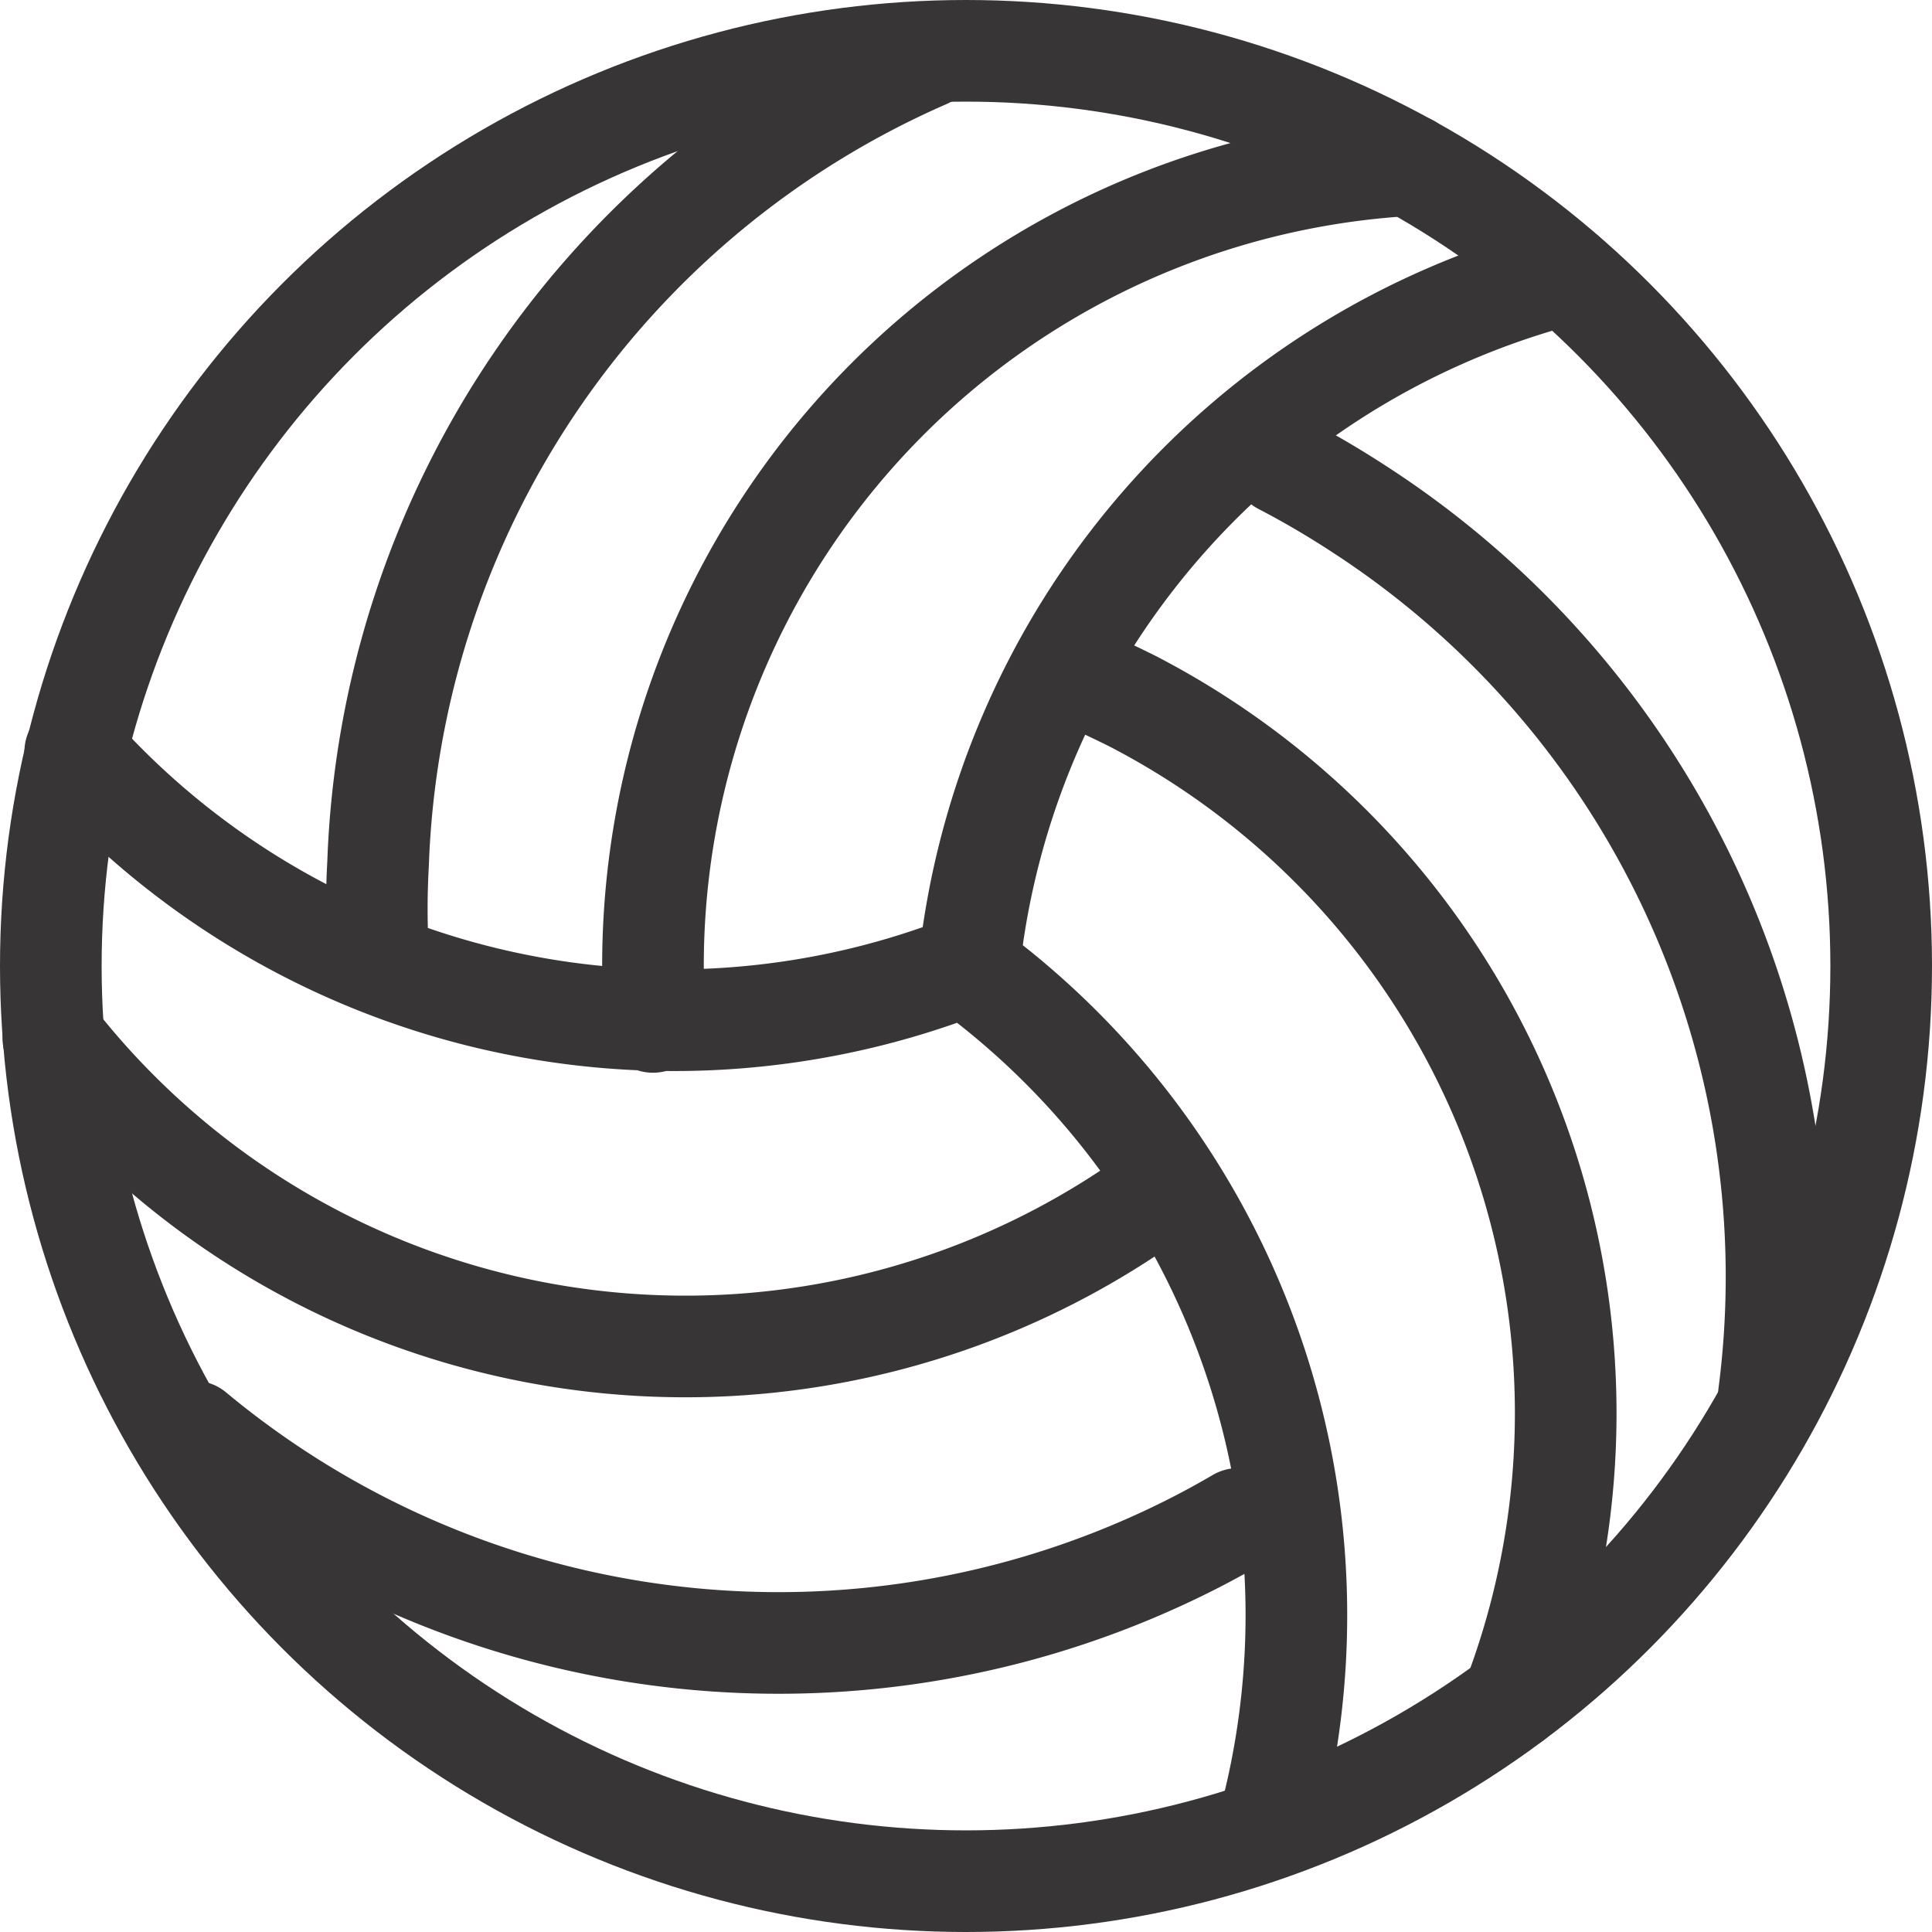 <svg viewBox="0 0 38.02 38.02" xmlns="http://www.w3.org/2000/svg"><g fill="none" stroke="#373535" stroke-linecap="round" stroke-linejoin="round" stroke-width="2"><circle cx="19.01" cy="19.01" r="18.01"/><path d="m7.44 18.76q-.05-.87 0-1.76a18 18 0 0 1 10.79-15.87m-5.38 18.98v-1.1a15.78 15.78 0 0 1 14.88-15.76m-8.73 15.75a15.8 15.8 0 0 1 -17.52-4.2m17.59 4.2a15.8 15.8 0 0 1 11.73-13.6m-11.8 13.6a15.81 15.81 0 0 1 5.94 17"/><path d="m25.23 9.13q.77.4 1.52.89a18 18 0 0 1 8.06 17.43m-13.52-14.12q.5.22 1 .47a15.78 15.78 0 0 1 7.48 19.65m-5.4-3.56q-.75.44-1.56.81a18 18 0 0 1 -19-2.53m19.19-4.87q-.41.31-.84.6a15.78 15.78 0 0 1 -21.11-3.47"/></g></svg>